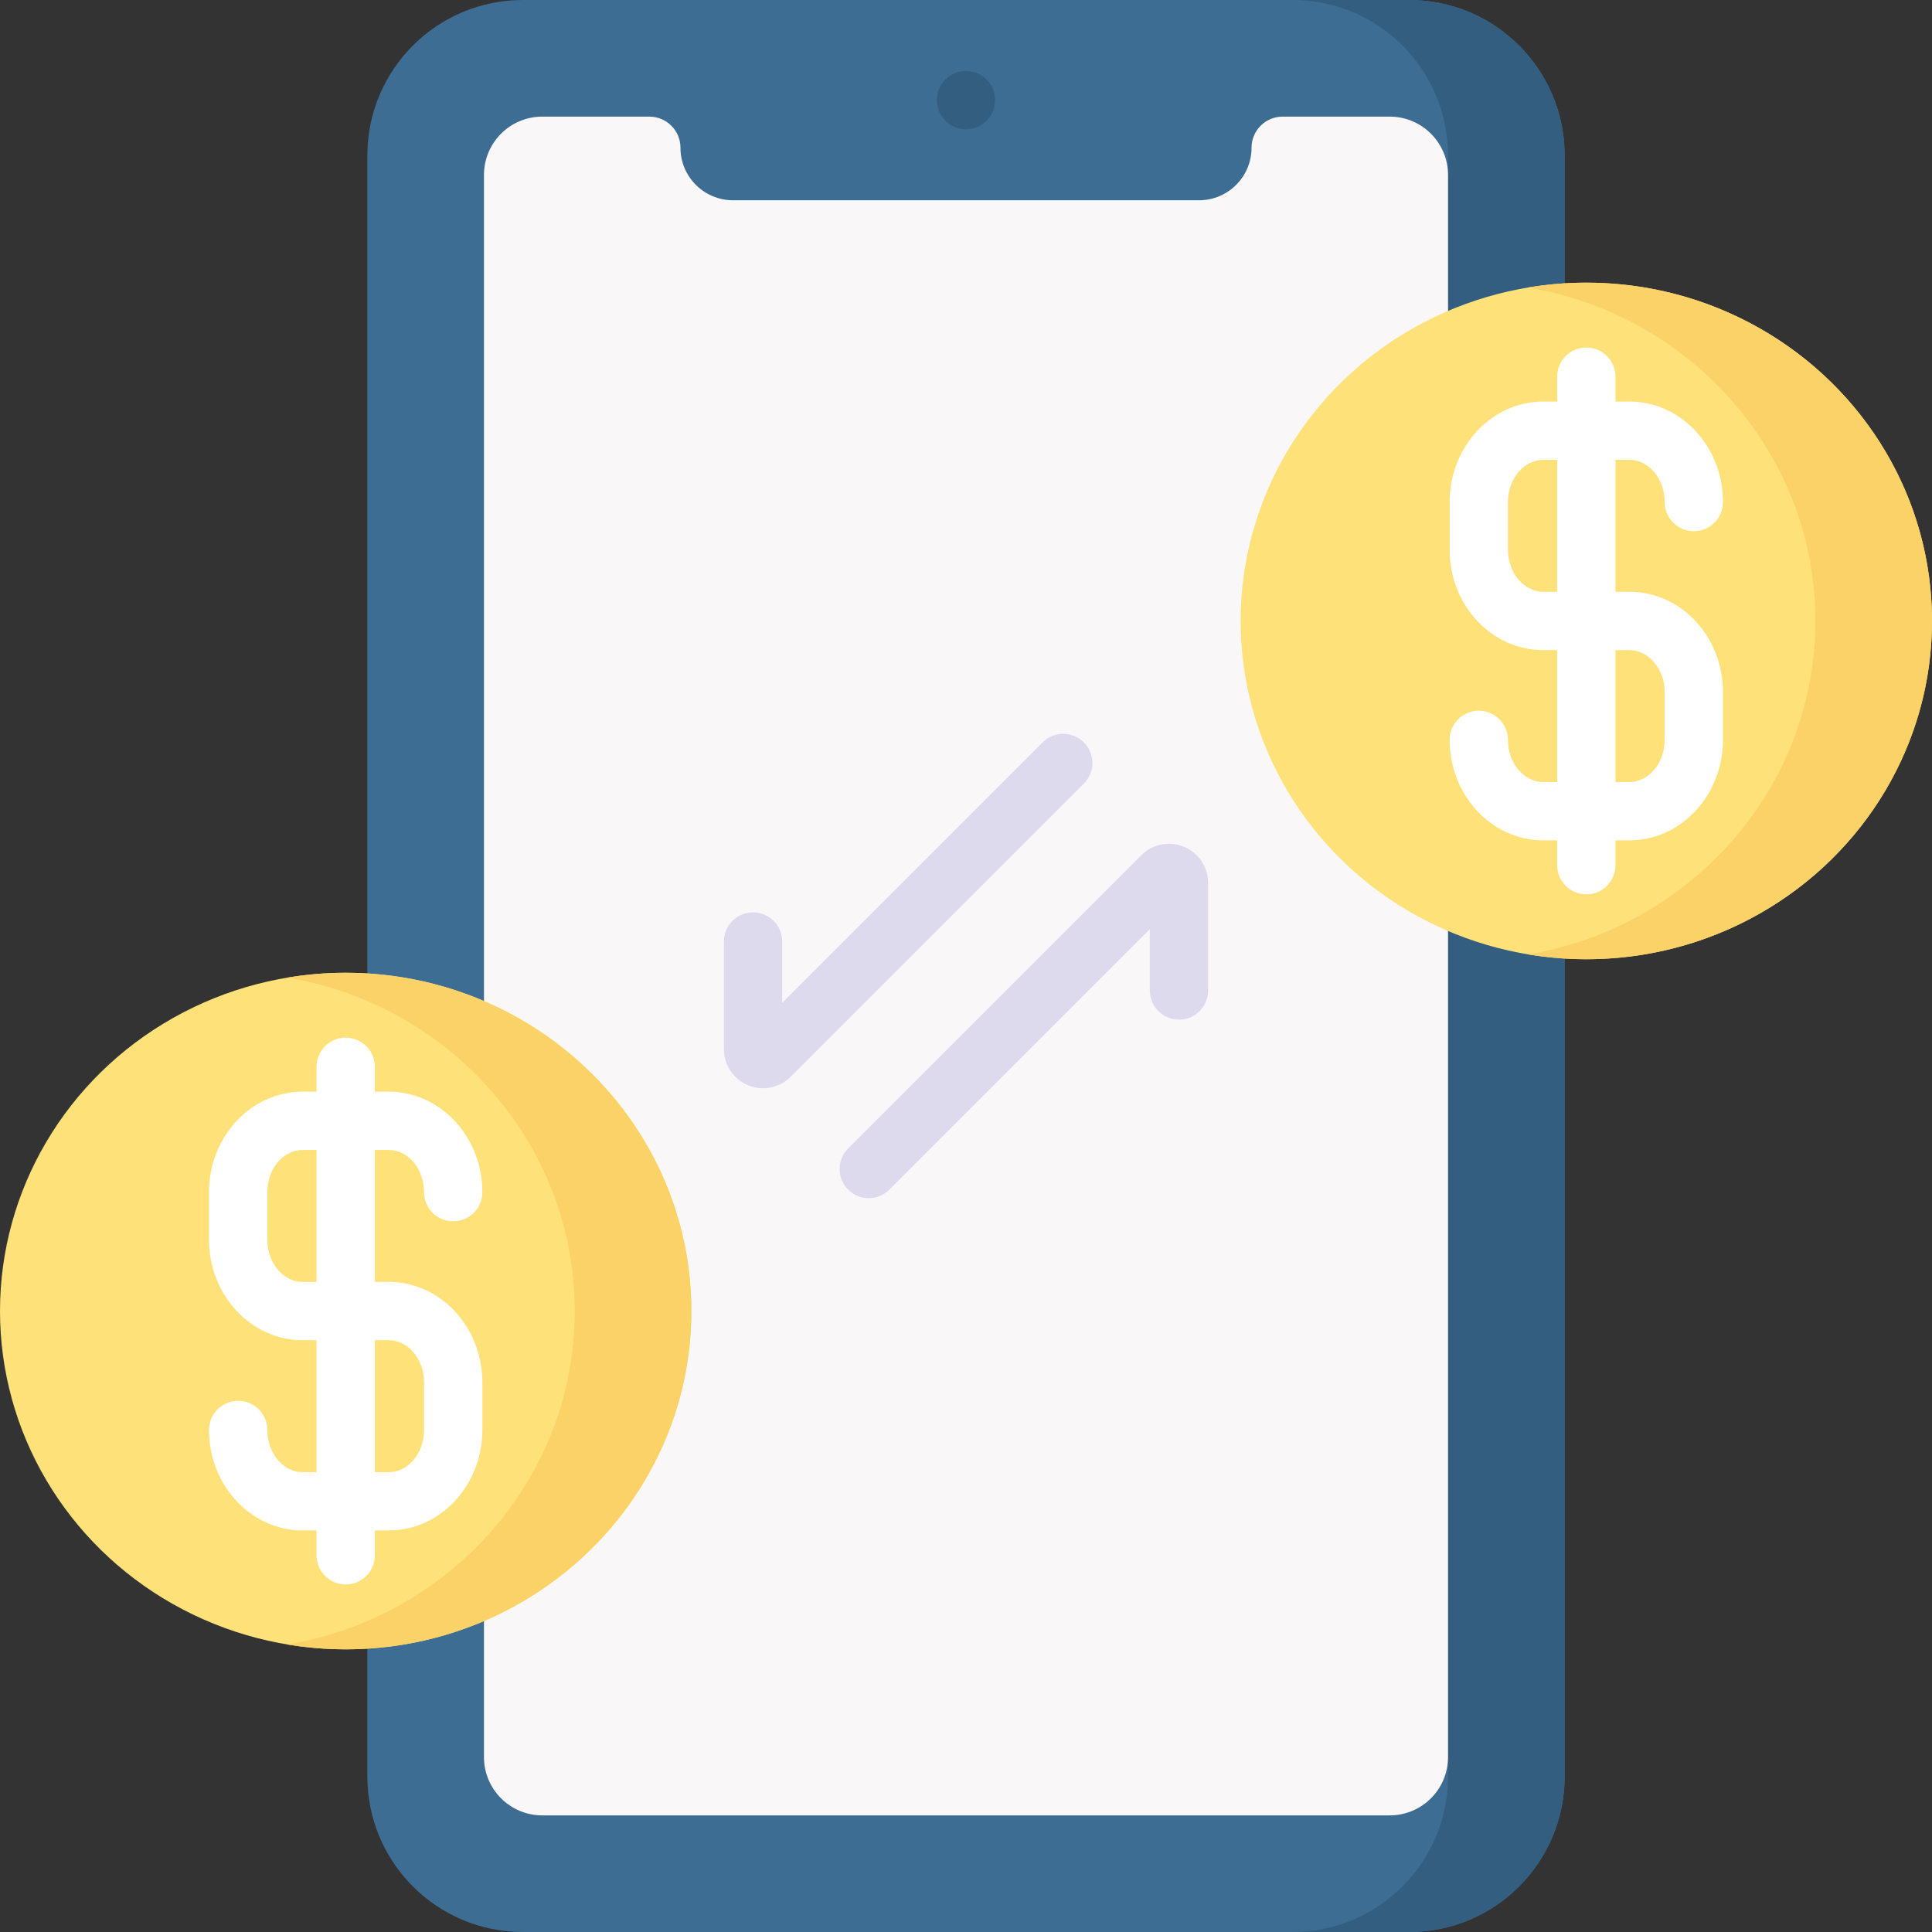 <svg id="Capa_1" enable-background="new 0 0 512 512" height="512" viewBox="0 0 512 512" width="512" xmlns="http://www.w3.org/2000/svg"><rect x="0" y="0" width="512" height="512" fill="#333333" stroke="none"/><g><g><g><g><path d="m373.441 512h-234.882c-22.758 0-41.207-18.449-41.207-41.207v-429.586c0-22.758 18.449-41.207 41.207-41.207h234.881c22.758 0 41.207 18.449 41.207 41.207v429.586c.001 22.758-18.448 41.207-41.206 41.207z" fill="#3d6d93"/><path d="m373.441 0h-30.905c22.758 0 41.207 18.449 41.207 41.207v429.586c0 22.758-18.449 41.207-41.207 41.207h30.905c22.758 0 41.207-18.449 41.207-41.207v-429.586c0-22.758-18.449-41.207-41.207-41.207z" fill="#335e80"/><path d="m331.67 39.147c0 7.692-6.235 13.927-13.927 13.927h-123.486c-7.692 0-13.927-6.235-13.927-13.927 0-4.552-3.69-8.241-8.241-8.241h-28.379c-8.534 0-15.453 6.918-15.453 15.453v419.284c0 8.534 6.918 15.453 15.453 15.453h224.58c8.534 0 15.453-6.918 15.453-15.453v-419.285c0-8.534-6.918-15.453-15.453-15.453h-28.379c-4.551 0-8.241 3.69-8.241 8.242z" fill="#f9f7f8"/></g><circle cx="256" cy="26.537" fill="#335e80" r="7.726"/></g></g><g><g><ellipse cx="420.39" cy="164.558" fill="#ffe179" rx="91.61" ry="89.649"/><path d="m420.39 74.908c-5.266 0-10.427.443-15.453 1.282 43.181 7.209 76.158 44.088 76.158 88.367s-32.977 81.158-76.158 88.367c5.025.839 10.187 1.282 15.453 1.282 50.514 0 91.61-40.217 91.61-89.649s-41.097-89.649-91.61-89.649z" fill="#fbd268"/><path d="m431.787 156.83h-3.671v-34.965h3.672c5.166 0 9.369 5.016 9.369 11.181 0 4.267 3.459 7.726 7.726 7.726s7.726-3.459 7.726-7.726c0-14.686-11.135-26.633-24.822-26.633h-3.672v-6.588c0-4.267-3.459-7.726-7.726-7.726s-7.726 3.459-7.726 7.726v6.588h-3.671c-13.687 0-24.823 11.948-24.823 26.633v12.605c0 6.969 2.487 13.557 7.003 18.552 4.713 5.212 11.042 8.082 17.82 8.081h3.671v34.966h-3.671c-5.167 0-9.37-5.016-9.37-11.181 0-4.267-3.459-7.726-7.726-7.726-4.268 0-7.726 3.459-7.726 7.726 0 14.686 11.136 26.633 24.823 26.633h3.671v6.588c0 4.267 3.459 7.726 7.726 7.726s7.726-3.459 7.726-7.726v-6.588h3.672c13.687 0 24.822-11.948 24.822-26.633v-12.606c0-6.969-2.487-13.557-7.003-18.551-4.713-5.212-11.042-8.082-17.82-8.082zm-22.795.001c-2.355 0-4.613-1.063-6.358-2.993-1.943-2.148-3.012-5.055-3.012-8.187v-12.605c0-6.165 4.203-11.181 9.37-11.181h3.671v34.966zm32.165 39.238c0 6.165-4.203 11.181-9.369 11.181h-3.672v-34.967h3.671c2.355 0 4.613 1.063 6.358 2.993 1.943 2.148 3.012 5.056 3.012 8.188z" fill="#fff"/></g><g><ellipse cx="91.61" cy="347.443" fill="#ffe179" rx="91.61" ry="89.649"/><path d="m91.61 257.793c-5.266 0-10.427.443-15.453 1.282 43.181 7.209 76.158 44.088 76.158 88.367s-32.977 81.158-76.158 88.367c5.025.839 10.187 1.282 15.453 1.282 50.514 0 91.61-40.217 91.61-89.649s-41.096-89.649-91.61-89.649z" fill="#fbd268"/><path d="m103.007 339.715h-3.671v-34.965h3.672c5.167 0 9.37 5.016 9.37 11.181 0 4.267 3.459 7.726 7.726 7.726s7.726-3.459 7.726-7.726c0-14.686-11.135-26.633-24.823-26.633h-3.672v-6.588c0-4.267-3.459-7.726-7.726-7.726s-7.726 3.459-7.726 7.726v6.588h-3.671c-13.688 0-24.823 11.948-24.823 26.633v12.605c0 14.686 11.136 26.634 24.824 26.634h3.67v34.966h-3.671c-5.166 0-9.37-5.016-9.37-11.181 0-4.267-3.459-7.726-7.726-7.726s-7.726 3.459-7.726 7.726c0 14.686 11.135 26.633 24.823 26.633h3.671v6.588c0 4.267 3.459 7.726 7.726 7.726s7.726-3.459 7.726-7.726v-6.588h3.672c13.688 0 24.823-11.948 24.823-26.633v-12.605c0-14.687-11.136-26.635-24.824-26.635zm-22.794.001c-5.167 0-9.371-5.016-9.371-11.181v-12.605c0-6.165 4.204-11.181 9.37-11.181h3.671v34.966zm32.165 39.238c0 6.165-4.203 11.181-9.37 11.181h-3.672v-34.967h3.671c5.167 0 9.371 5.016 9.371 11.181z" fill="#fff"/></g></g><g><g><path d="m224.771 315.263c-3.018-3.017-3.018-7.909 0-10.927l77.692-77.692c2.976-2.976 7.413-3.859 11.3-2.248 3.889 1.611 6.402 5.371 6.402 9.58v28.518c0 4.267-3.459 7.726-7.726 7.726s-7.726-3.459-7.726-7.726v-16.245l-69.015 69.015c-3.018 3.016-7.909 3.016-10.927-.001z" fill="#dedaee"/></g><g><path d="m198.237 287.605c-3.889-1.611-6.402-5.371-6.402-9.58v-28.518c0-4.267 3.459-7.726 7.726-7.726s7.726 3.459 7.726 7.726v16.245l69.014-69.015c3.018-3.017 7.909-3.017 10.928 0 3.017 3.017 3.017 7.909 0 10.927l-77.693 77.692c-2.991 2.994-7.452 3.842-11.299 2.249z" fill="#dedaee"/></g></g></g></svg>